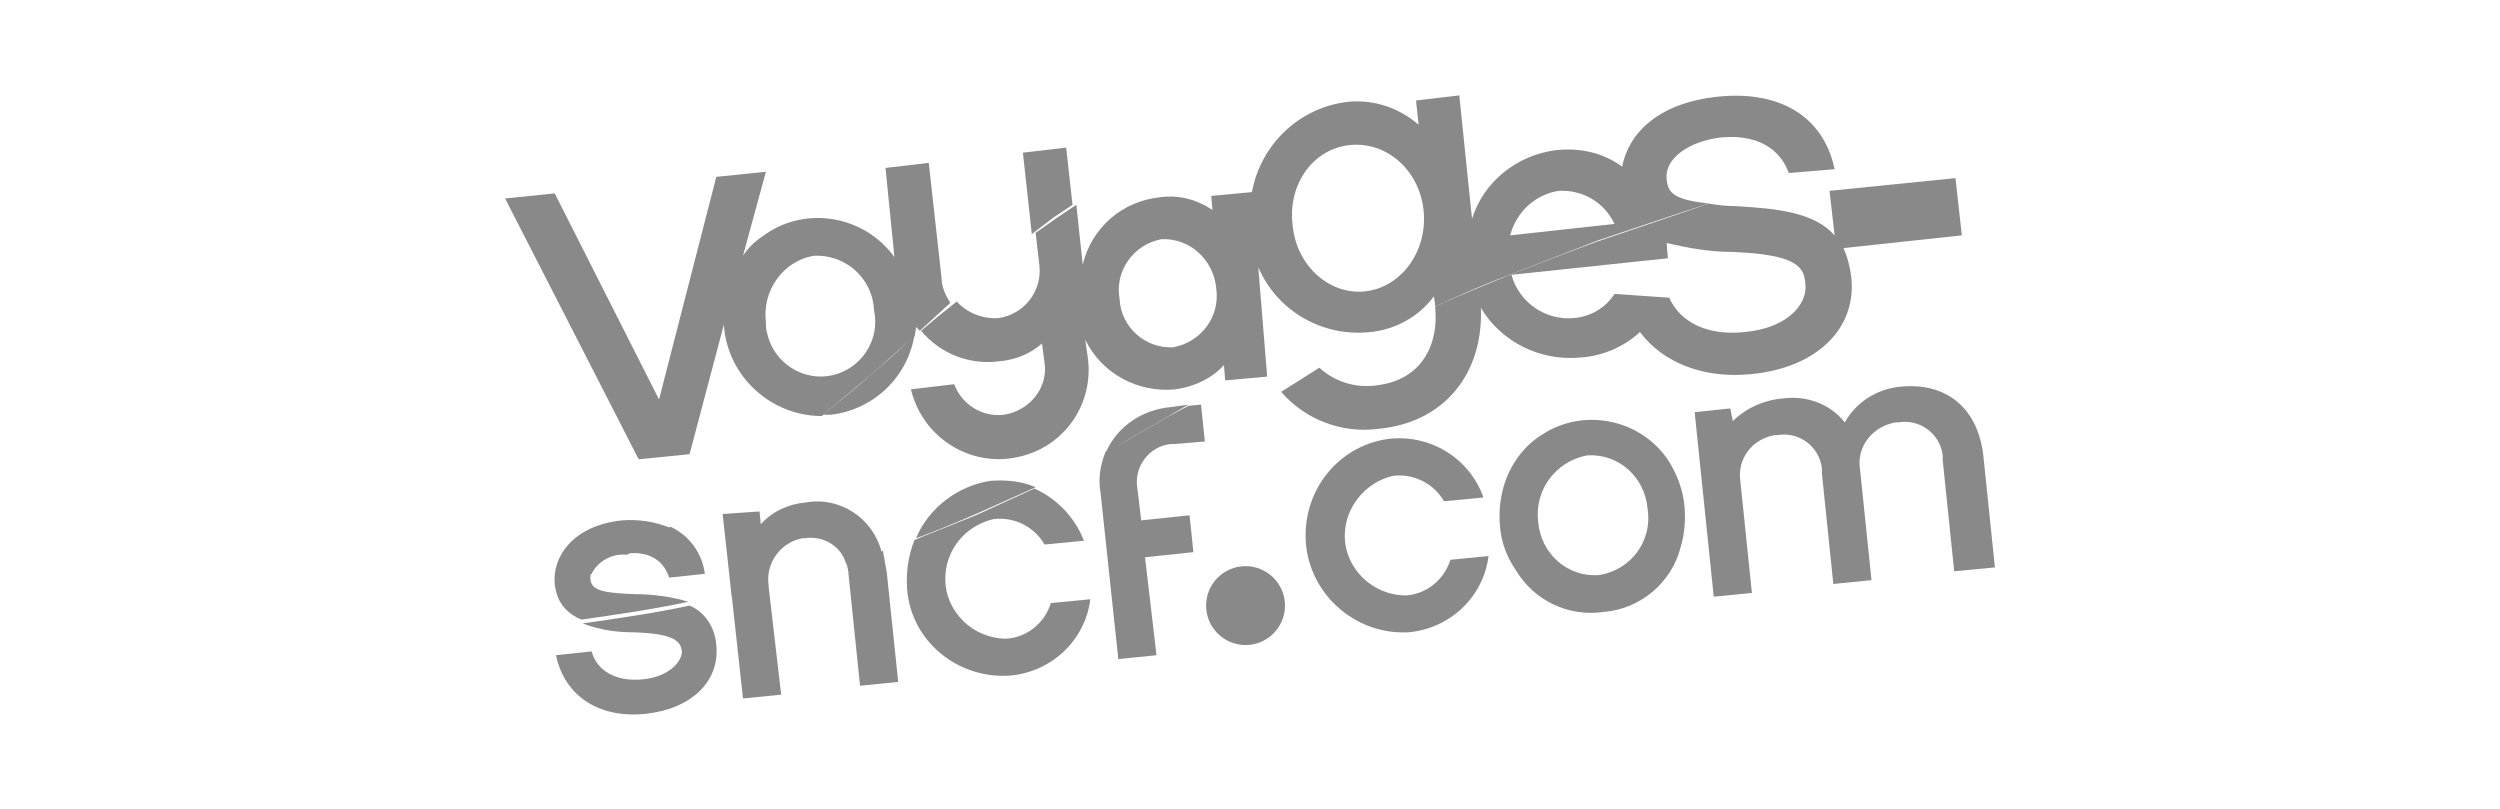 <?xml version="1.0" encoding="utf-8"?>
<!-- Generator: Adobe Illustrator 22.0.1, SVG Export Plug-In . SVG Version: 6.00 Build 0)  -->
<svg version="1.1" id="Ebene_1" xmlns="http://www.w3.org/2000/svg" xmlns:xlink="http://www.w3.org/1999/xlink" x="0px" y="0px"
	 viewBox="0 0 196.5 63.6" style="enable-background:new 0 0 196.5 63.6;" xml:space="preserve">
<style type="text/css">
	.st0{fill:#898989;}
	.st1{fill:none;}
</style>
<title>partner_voyagessncf</title>
<circle class="st0" cx="97.9" cy="47.6" r="3.1"/>
<path class="st0" d="M125.5,19c-1.4,0.5-6.6,2.5-6.6,2.5c-2.1,0.9-4.2,1.7-6.1,2.6l0,0c0.3,2.8-0.9,5.8-4.7,6.2
	c-1.6,0.2-3.2-0.3-4.4-1.4l-3,1.9c1.9,2.2,4.8,3.3,7.7,2.9c5.1-0.5,8.2-4.3,8-9.5c1.6,2.7,4.7,4.2,7.8,3.9c1.7-0.1,3.4-0.8,4.7-2
	c1.8,2.4,5,3.7,8.8,3.3c5.1-0.5,8.3-3.6,7.8-7.7c-0.1-0.8-0.3-1.5-0.6-2.2l9.3-1l-0.5-4.5l-9.9,1l0.4,3.5c-1.6-1.8-4.4-2.1-7.8-2.3
	c-0.8,0-1.5-0.1-2.1-0.2C133.2,16.4,125.5,19,125.5,19z M141.9,22.3c0.2,1.6-1.4,3.5-4.8,3.8c-2.8,0.3-5-0.7-5.9-2.7l-4.3-0.3
	c-0.7,1.1-1.9,1.8-3.2,1.9c-2.2,0.2-4.3-1.2-4.9-3.4l12.3-1.3c0,0-0.1-1-0.1-1.2c1.7,0.4,3.4,0.7,5.1,0.7
	C141.3,20,141.8,21,141.9,22.3L141.9,22.3z"/>
<path class="st0" d="M50.5,53.4c-2.1,0.2-3.6-0.7-4-2.2l-2.8,0.3c0.7,3.3,3.5,5,7.1,4.6c3.6-0.4,5.8-2.6,5.5-5.4
	c-0.1-1.4-0.9-2.6-2.1-3.1c-2.8,0.6-5.6,1-8.4,1.4c1.3,0.5,2.6,0.7,4,0.7c3.4,0.1,3.7,0.8,3.8,1.5C53.6,52,52.6,53.2,50.5,53.4z"/>
<path class="st0" d="M66.5,44.2c0.1,0.3,0.2,0.7,0.2,1l0.9,8.7l3-0.3L69.7,45c-0.1-0.6-0.2-1.1-0.3-1.7c-0.9,0.3-1.8,0.6-2.7,0.9
	H66.5z"/>
<path class="st0" d="M57.5,46.7l0.9,8.2l3-0.3L60.4,46L57.5,46.7z"/>
<path class="st0" d="M109.5,37.4c1.6-0.2,3.2,0.6,4,2l3.1-0.3c-1.1-3.1-4.2-5-7.5-4.6c-4.2,0.6-7,4.5-6.4,8.7c0.6,3.9,4.1,6.7,8,6.5
	c3.3-0.3,5.9-2.8,6.3-6L114,44c-0.5,1.6-1.9,2.7-3.5,2.8c-2.6,0-4.8-2.1-4.8-4.7C105.7,39.9,107.3,37.9,109.5,37.4L109.5,37.4z"/>
<path class="st0" d="M76.7,40.5c-1.2,0.5-4.3,1.7-4.7,1.9h-0.1c-0.5,1.2-0.7,2.6-0.6,3.9c0.3,4.1,4,7.1,8.1,6.8
	c3.3-0.3,5.9-2.8,6.3-6l-3.1,0.3c-0.5,1.6-1.9,2.7-3.5,2.8c-2.6,0-4.8-2.1-4.8-4.7c0-2.3,1.6-4.2,3.8-4.7c1.6-0.2,3.2,0.6,4,2
	l3.1-0.3c-0.7-1.8-2.1-3.3-3.9-4.1L76.7,40.5z"/>
<path class="st0" d="M91.7,32.8c-1,0.6-2.1,1.2-3.1,1.8l-1.7,0.9c-0.4,1-0.6,2.1-0.4,3.2l1.4,13.1l3-0.3L90,43.8l3.8-0.4l-0.3-2.9
	l-3.8,0.4l-0.3-2.5c-0.3-1.7,0.9-3.3,2.6-3.5c0.1,0,0.2,0,0.3,0l2.4-0.2l-0.3-2.9l-1,0.1L91.7,32.8z"/>
<path class="st0" d="M126,48.1c2.9-0.2,5.4-2.3,6.1-5.1c0.3-1,0.4-2.1,0.3-3.2c-0.1-1.3-0.6-2.5-1.2-3.5c-2.1-3.3-6.6-4.3-9.9-2.2
	c-1.5,0.9-2.6,2.4-3.1,4.1c-0.3,1-0.4,2.1-0.3,3.2c0.1,1.3,0.6,2.5,1.3,3.5C120.6,47.2,123.3,48.5,126,48.1z M124.7,35.8
	c2.5-0.2,4.6,1.7,4.8,4.2c0.4,2.5-1.3,4.8-3.8,5.2c-2.5,0.2-4.6-1.7-4.8-4.2c0,0,0,0,0,0C120.6,38.6,122.2,36.3,124.7,35.8
	L124.7,35.8z"/>
<path class="st0" d="M156.8,44.6l-0.9-8.7c-0.4-3.8-2.9-5.9-6.6-5.5c-1.8,0.2-3.4,1.2-4.3,2.8c-1.1-1.4-2.9-2.1-4.7-1.9
	c-1.5,0.1-3,0.7-4.1,1.8l-0.2-1l-2.8,0.3l1.5,14.5l3-0.3l-0.9-8.7c-0.3-1.8,0.9-3.4,2.7-3.7c0.1,0,0.2,0,0.2,0
	c1.7-0.3,3.3,0.9,3.5,2.6c0,0.1,0,0.3,0,0.4l0.9,8.7l3-0.3l-0.9-8.7c-0.3-1.8,1-3.4,2.8-3.7c0.1,0,0.2,0,0.2,0
	c1.7-0.3,3.3,0.9,3.5,2.6c0,0.1,0,0.3,0,0.4l0.9,8.7L156.8,44.6z"/>
<path class="st0" d="M88.6,34.6c1-0.6,2.1-1.2,3.1-1.8l1.7-1L92,32c-2.2,0.2-4.2,1.5-5.1,3.6L88.6,34.6z"/>
<path class="st0" d="M72,42.3L72,42.3c0.4-0.1,3.6-1.4,4.7-1.9l4.7-2.1c-1.1-0.5-2.4-0.6-3.6-0.5C75.3,38.2,73,39.9,72,42.3z"/>
<path class="st0" d="M50.9,42.5l-1.6,1c1.9-0.2,2.9,0.7,3.3,1.9l2.8-0.3c-0.2-1.6-1.2-3-2.7-3.7L50.9,42.5z"/>
<path class="st0" d="M49.9,46.7c-2.9-0.1-3.4-0.4-3.5-1.2c0-0.2,0-0.3,0.1-0.5l0,0l-1.2,0.6l-1.6,0.8c0.2,1.1,1,1.9,2,2.3
	c2.8-0.4,5.6-0.8,8.4-1.4C52.8,46.9,51.3,46.7,49.9,46.7z"/>
<path class="st0" d="M71.1,27.1c-0.8,0.8-1.7,1.5-2.6,2.3l0,0c-1.2,1.1-2.5,2.1-3.8,3.2h0.6c3.4-0.4,6.1-3,6.6-6.4L71.1,27.1
	L71.1,27.1z"/>
<path class="st0" d="M56.8,40.4l0.7,6.4l2.9-0.7v-0.2c-0.2-1.7,1-3.3,2.7-3.6c0.1,0,0.1,0,0.2,0c1.4-0.2,2.8,0.6,3.2,2h0.1
	c0.9-0.3,1.8-0.6,2.7-0.9c-0.7-2.7-3.3-4.4-6-3.9c-1.3,0.1-2.6,0.7-3.5,1.7l-0.1-1L56.8,40.4z"/>
<path class="st0" d="M73.7,24.9L72.4,26l0,0c1.5,1.8,3.8,2.7,6.1,2.4c1.3-0.1,2.5-0.6,3.4-1.4l0.2,1.5c0.3,2-1.2,3.8-3.2,4.1
	c-1.7,0.2-3.3-0.8-3.9-2.4l-3.4,0.4c0.9,3.8,4.7,6.2,8.5,5.3c3.6-0.8,5.9-4.2,5.4-7.8l-0.2-1.4c1.3,2.7,4.2,4.2,7.1,3.9
	c1.4-0.2,2.8-0.8,3.8-1.9l0.1,1.2l3.3-0.3l0,0l0,0L98.9,21c1.5,3.5,5.1,5.5,8.8,5.1c2-0.2,3.8-1.2,5-2.8l0.1,0.6c0,0.1,0,0.1,0,0.2
	l0,0c1.9-0.9,4-1.8,6.1-2.6l6.7-2.6c0.9-0.3,7.7-2.6,8.7-2.9c-2.5-0.3-3.2-0.7-3.3-1.9c-0.2-1.6,1.7-3,4.3-3.3
	c3.4-0.3,4.8,1.4,5.3,2.8l3.6-0.3c-0.9-4.3-4.5-6.2-9.2-5.7c-4.7,0.5-7,2.9-7.5,5.5c-1.5-1.1-3.3-1.5-5.2-1.3
	c-3.1,0.4-5.7,2.5-6.6,5.4l-1-9.7l-3.4,0.4l0.2,1.9c-1.5-1.3-3.5-2-5.5-1.8c-3.8,0.4-6.9,3.3-7.6,7.1l-3.2,0.3l0.1,1.1
	c-1.2-0.8-2.6-1.2-4.1-1c-3,0.3-5.4,2.4-6.1,5.3l-0.5-4.7l0,0l-1.5,1l-1.7,1.2l0,0l0.3,2.6c0.2,2-1.2,3.8-3.2,4.1
	c-1.2,0.1-2.5-0.4-3.3-1.3l0,0L73.7,24.9z M122.5,15c1.9-0.1,3.6,0.9,4.4,2.6l-8.2,0.9C119.2,16.6,120.7,15.3,122.5,15z M106.1,11.4
	c2.9-0.3,5.5,2,5.8,5.2c0.3,3.2-1.8,6-4.6,6.3c-2.8,0.3-5.4-2-5.7-5.2C101.2,14.5,103.2,11.7,106.1,11.4z M91.3,18.8
	c2.2-0.1,4.1,1.6,4.3,3.9c0.3,2.2-1.2,4.2-3.4,4.6c-2.2,0.1-4.1-1.6-4.2-3.8C87.6,21.3,89.1,19.2,91.3,18.8L91.3,18.8z"/>
<path class="st0" d="M54.2,35.7l2.7-10.2c0,0,0,0.1,0,0.1c0.3,4,3.7,7.1,7.7,7.1c1.3-1.1,2.6-2.2,3.8-3.2l0,0
	c0.9-0.8,1.8-1.6,2.6-2.3l0.1-0.1l0.8-0.7c0-0.2,0.1-0.4,0.1-0.7l0.3,0.3l0,0l1.2-1.1l1.2-1.1l0,0c-0.4-0.6-0.7-1.3-0.7-2l-1-9
	l-3.4,0.4l0.7,7c-2.4-3.3-7.1-4.1-10.4-1.6c-0.6,0.4-1.1,0.9-1.5,1.5l1.8-6.6l-3.9,0.4l-4.5,17.5l-8.2-16.2l-3.9,0.4l10.5,20.5
	L54.2,35.7z M64,20.1c2.5-0.1,4.6,1.8,4.7,4.3c0.5,2.3-1,4.6-3.3,5.1c-2.3,0.5-4.6-1-5.1-3.3c-0.1-0.3-0.1-0.6-0.1-0.9
	C59.9,22.9,61.5,20.5,64,20.1z"/>
<path class="st0" d="M45.3,45.7l1.2-0.6l0,0c0.5-1,1.6-1.6,2.7-1.5h0.1l1.6-1l1.8-1.1c-1.2-0.5-2.5-0.7-3.8-0.6
	c-3.9,0.4-5.5,2.9-5.3,5c0,0.2,0.1,0.4,0.1,0.6L45.3,45.7z"/>
<path class="st0" d="M82.8,17.1l1.5-1l0,0l-0.5-4.5L80.4,12l0.7,6.4l0,0L82.8,17.1z"/>
<rect y="0" class="st1" width="196.5" height="63.6"/>
</svg>
